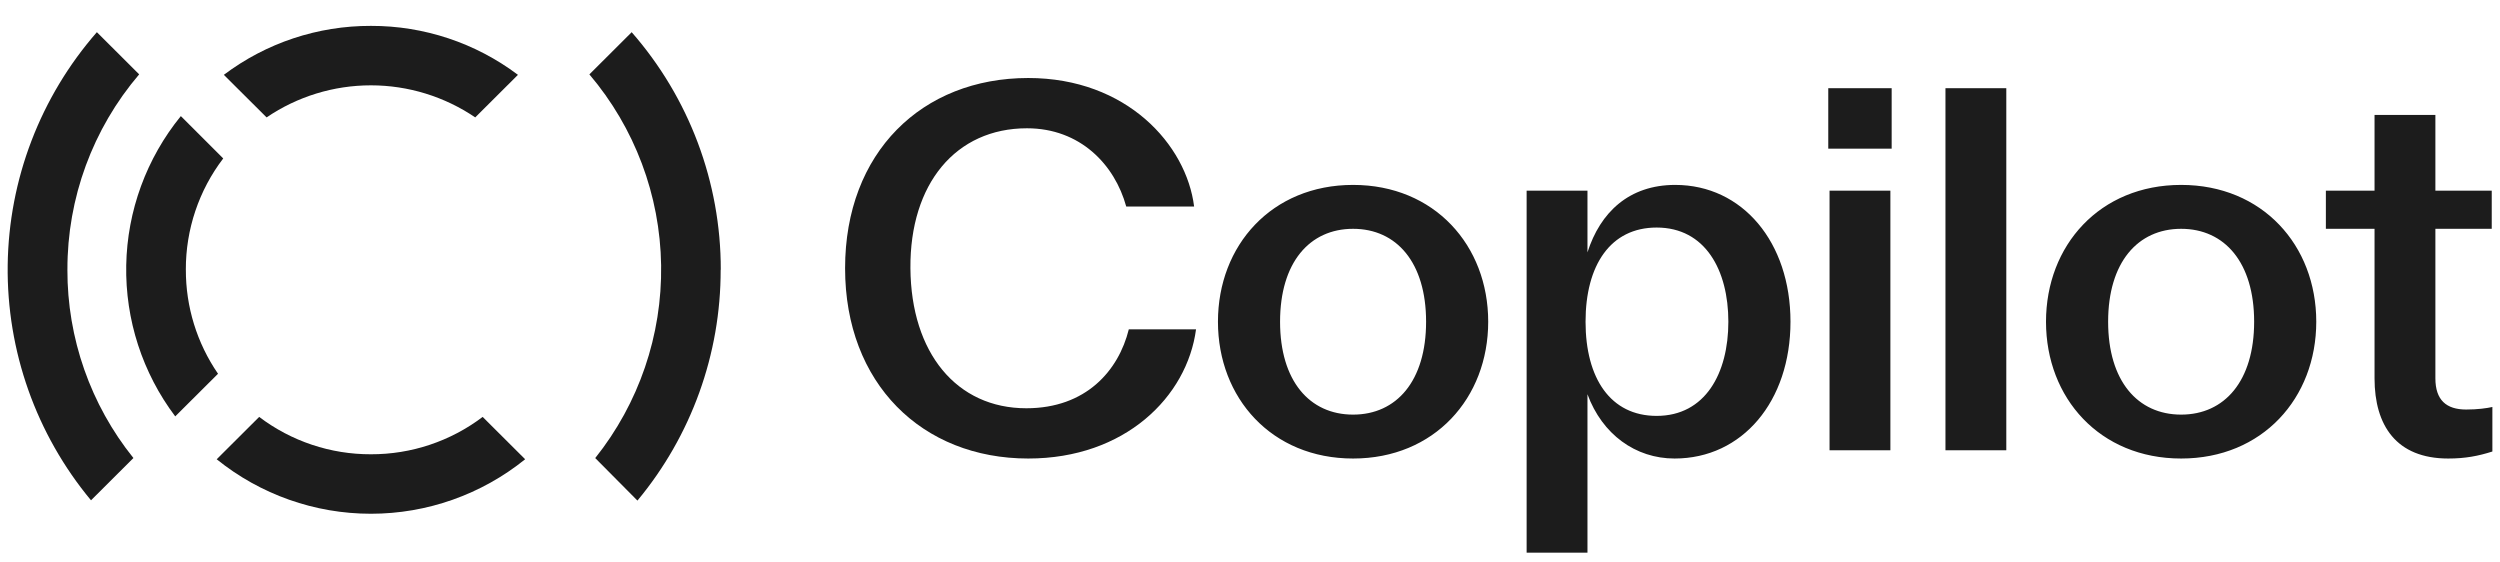 <svg width="227" height="51" viewBox="0 0 227 51" fill="none" xmlns="http://www.w3.org/2000/svg">
<path d="M33.679 2.35C38.495 2.338 43.182 3.898 47.029 6.795L43.151 10.66C40.356 8.764 37.057 7.748 33.679 7.748C30.301 7.748 27.002 8.762 24.207 10.66L20.324 6.795C24.171 3.896 28.86 2.336 33.679 2.35Z" fill="#1C1C1C"/>
<path d="M33.678 41.248C30.017 41.259 26.451 40.067 23.534 37.855L19.676 41.701C23.639 44.902 28.583 46.649 33.678 46.649C38.774 46.649 43.718 44.902 47.683 41.701L43.825 37.855C40.907 40.067 37.342 41.259 33.678 41.248Z" fill="#1C1C1C"/>
<path d="M16.874 24.488C16.863 20.838 18.055 17.287 20.269 14.386L16.42 10.542C13.299 14.377 11.552 19.145 11.461 24.087C11.369 29.029 12.935 33.859 15.911 37.807L19.796 33.937C17.884 31.157 16.865 27.859 16.876 24.485L16.874 24.488Z" fill="#1C1C1C"/>
<path d="M6.122 24.488C6.104 17.989 8.414 11.699 12.636 6.752L8.796 2.922C3.667 8.789 0.796 16.289 0.698 24.078C0.6 31.867 3.283 39.436 8.264 45.428L12.114 41.589C8.217 36.74 6.104 30.704 6.12 24.488H6.122Z" fill="#1C1C1C"/>
<path d="M65.447 24.487C65.456 16.558 62.581 8.893 57.356 2.924L53.516 6.754C57.631 11.6 59.934 17.723 60.03 24.077C60.126 30.432 58.013 36.624 54.047 41.593L57.879 45.454C62.775 39.565 65.45 32.145 65.436 24.49H65.447V24.487Z" fill="#1C1C1C"/>
<path d="M223.924 37.185C222.121 37.185 221.133 36.319 221.133 34.354V20.776H226.25V17.31H221.133V10.434H215.608V17.31H211.189V20.776H215.608V34.354C215.608 38.63 217.585 41.634 222.296 41.634C223.866 41.634 225.029 41.403 226.308 40.998V36.954C225.785 37.07 224.97 37.185 223.924 37.185ZM185.777 29.212C185.777 36.145 190.662 41.634 198.047 41.634C205.432 41.634 210.317 36.145 210.317 29.212C210.317 22.279 205.432 16.79 198.047 16.79C190.662 16.79 185.777 22.279 185.777 29.212ZM198.047 37.647C194.093 37.647 191.418 34.585 191.418 29.212C191.418 23.839 194.093 20.776 198.047 20.776C202.001 20.776 204.676 23.839 204.676 29.212C204.676 34.585 202.001 37.647 198.047 37.647ZM176.648 40.883H182.172V8.008H176.648V40.883ZM166.007 13.497H171.763V8.008H166.007V13.497ZM166.123 40.883H171.647V17.31H166.123V40.883ZM138.618 50.185H144.142V35.798C145.48 39.438 148.503 41.634 152.051 41.634C158.215 41.634 162.576 36.434 162.576 29.212C162.576 21.99 158.215 16.79 152.109 16.79C147.922 16.79 145.305 19.274 144.142 22.914V17.31H138.618V50.185ZM150.422 37.763C146.236 37.763 143.968 34.354 143.968 29.212C143.968 24.07 146.236 20.661 150.422 20.661C154.842 20.661 156.935 24.532 156.935 29.212C156.935 33.892 154.842 37.763 150.422 37.763ZM110.59 29.212C110.59 36.145 115.474 41.634 122.859 41.634C130.244 41.634 135.129 36.145 135.129 29.212C135.129 22.279 130.244 16.79 122.859 16.79C115.474 16.79 110.59 22.279 110.59 29.212ZM122.859 37.647C118.905 37.647 116.23 34.585 116.23 29.212C116.23 23.839 118.905 20.776 122.859 20.776C126.814 20.776 129.489 23.839 129.489 29.212C129.489 34.585 126.814 37.647 122.859 37.647Z" fill="#1C1C1C"/>
<path d="M93.365 41.634C83.712 41.634 76.734 34.816 76.734 24.359C76.734 13.843 83.712 7.083 93.365 7.083C102.32 7.083 107.728 13.15 108.426 18.754H102.262C101.215 14.941 98.075 11.648 93.249 11.648C86.794 11.648 82.608 16.674 82.666 24.359C82.724 32.043 86.852 37.07 93.191 37.07C98.599 37.07 101.564 33.661 102.495 29.905H108.6C107.786 36.03 102.146 41.634 93.365 41.634Z" fill="#1C1C1C"/>
</svg>
